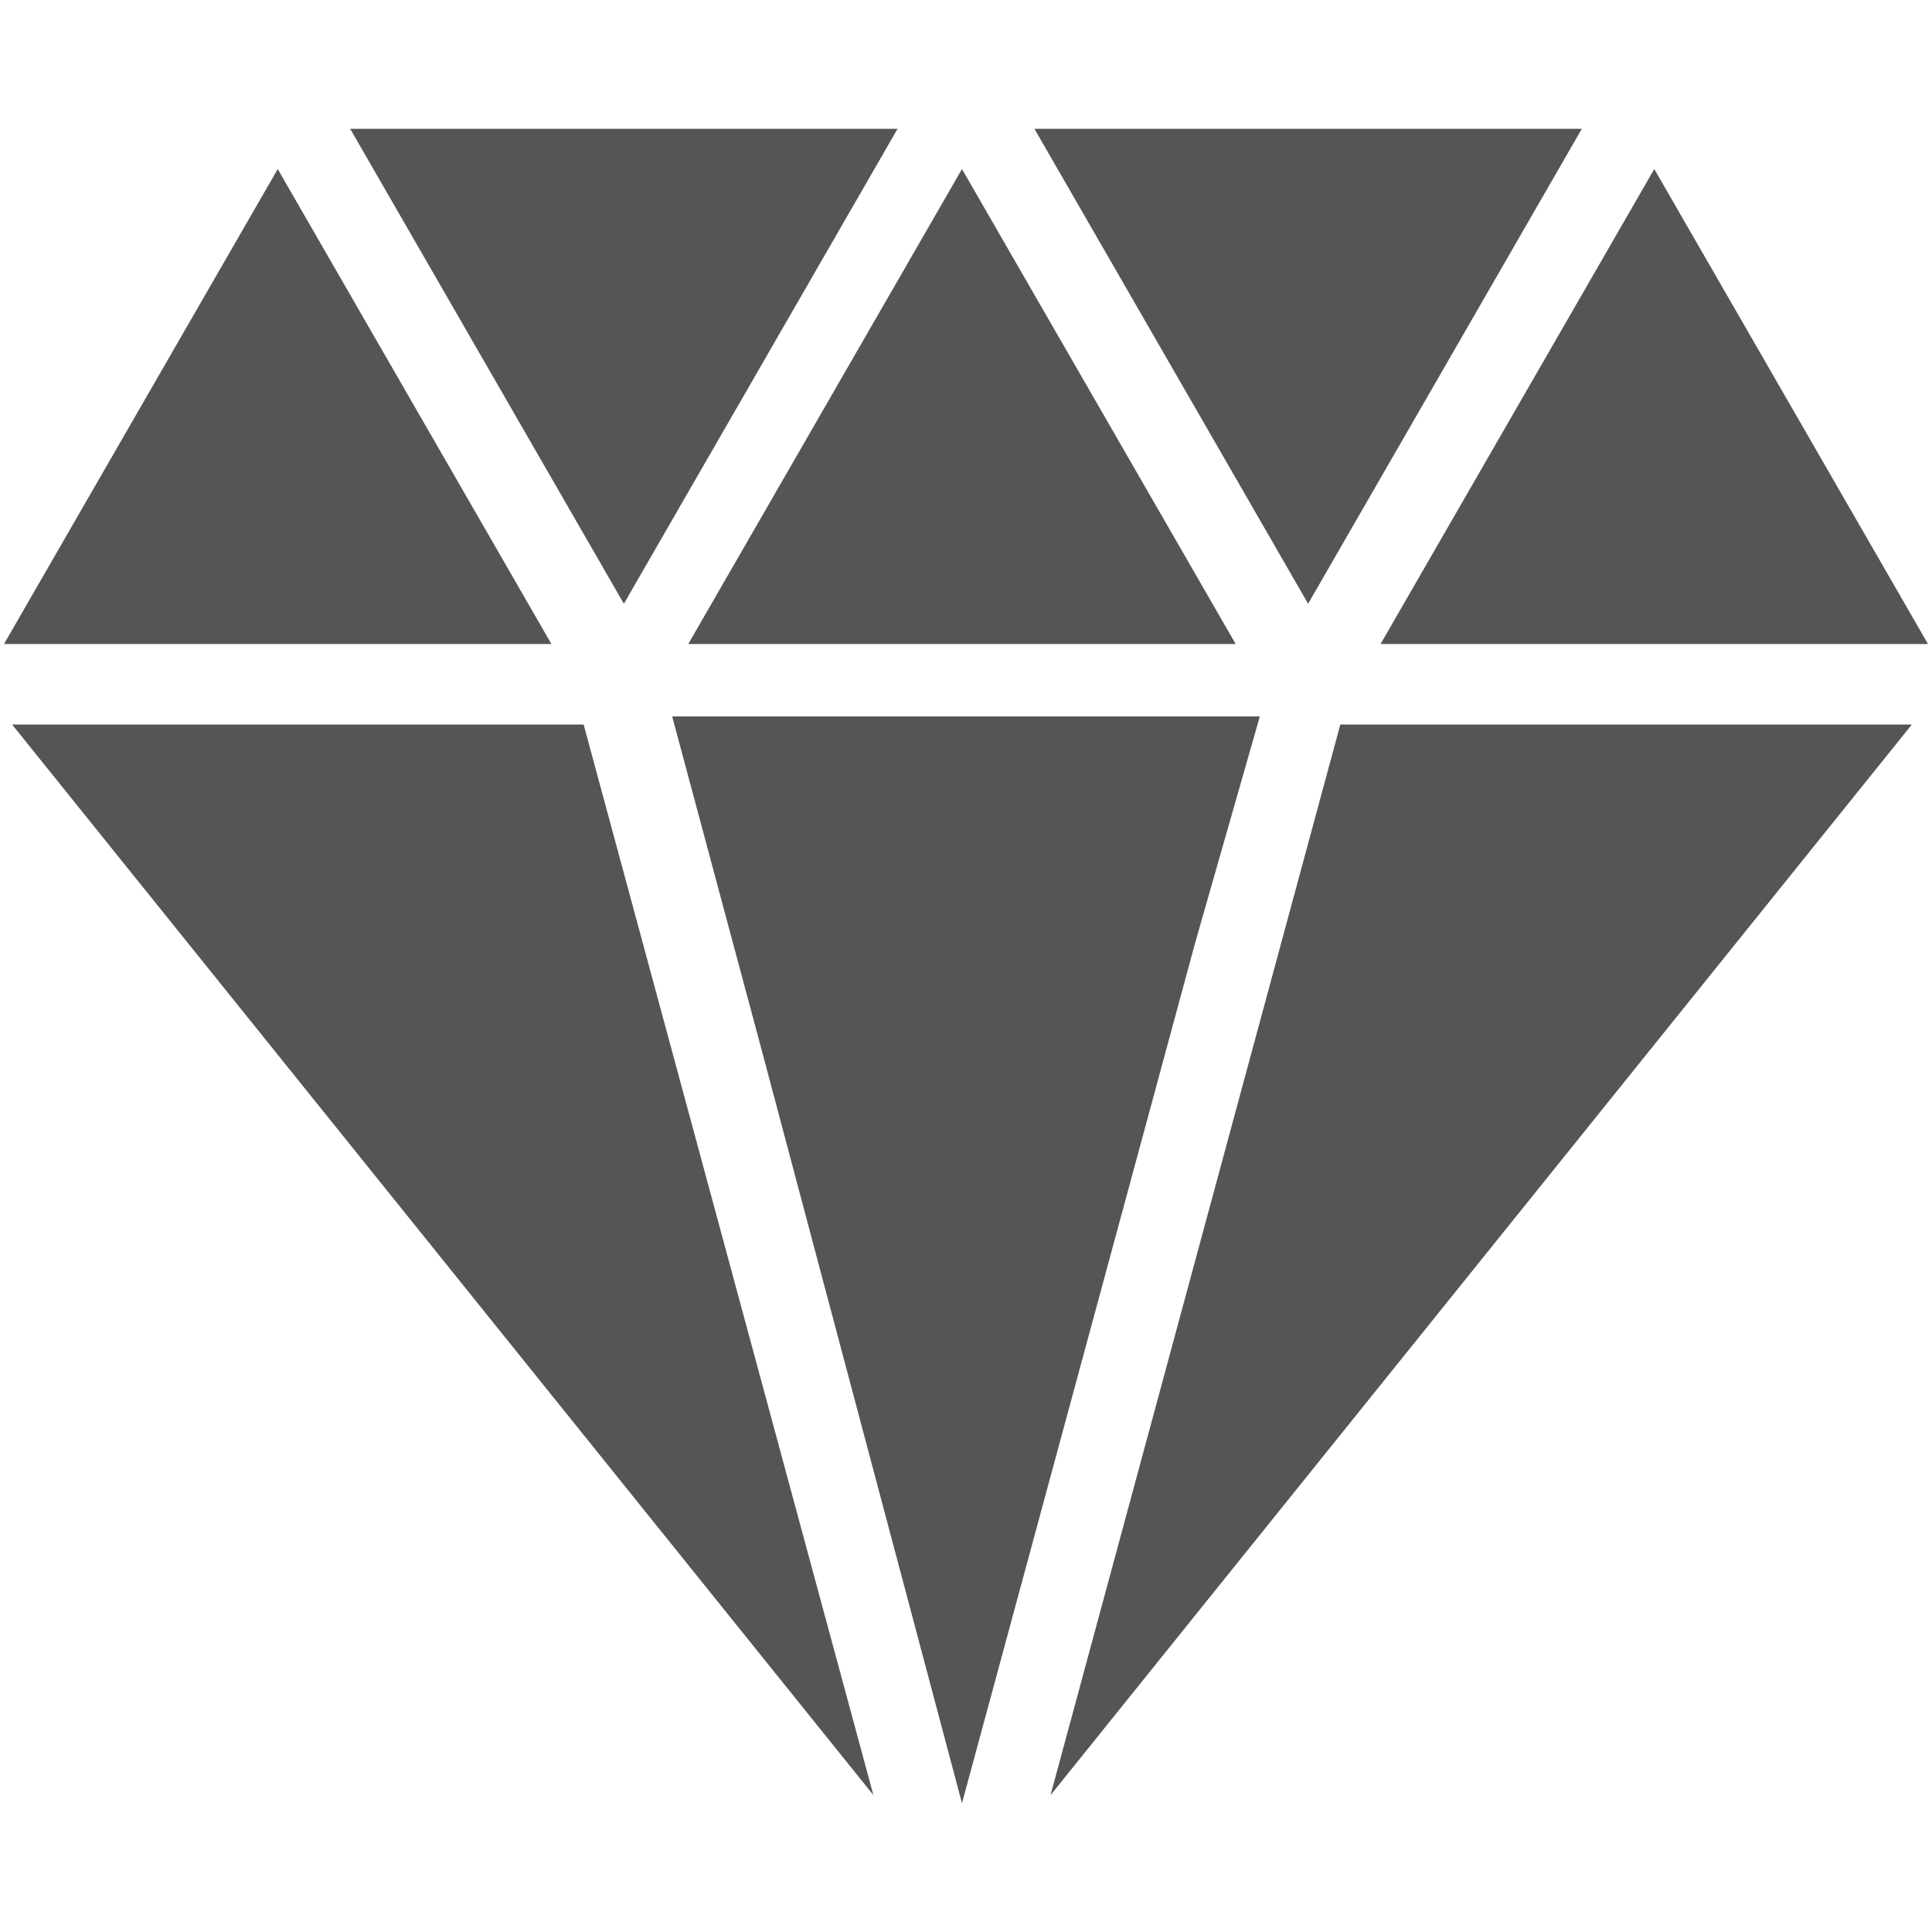 <svg xmlns="http://www.w3.org/2000/svg" width="24" height="24" fill="#555"><path d="M9.45 13l-1.1-4.1h7.3l-.8 2.8-2.9 10.7-2.5-9.4zm-.9-5l3.4-5.9 3.4 5.9h-6.8zm4.3-6.4h6.8l-3.4 5.9-3.4-5.9zm-5.1 5.9l-3.4-5.9h6.8l-3.4 5.9zm-4.3-5.4L6.85 8H.05l3.4-5.9zM17.15 8l3.4-5.9 3.4 5.9h-6.8zm-17 1h7.1l3.6 13.3L.15 9zm16.5 0h7.1l-10.7 13.3L16.65 9z"/></svg>